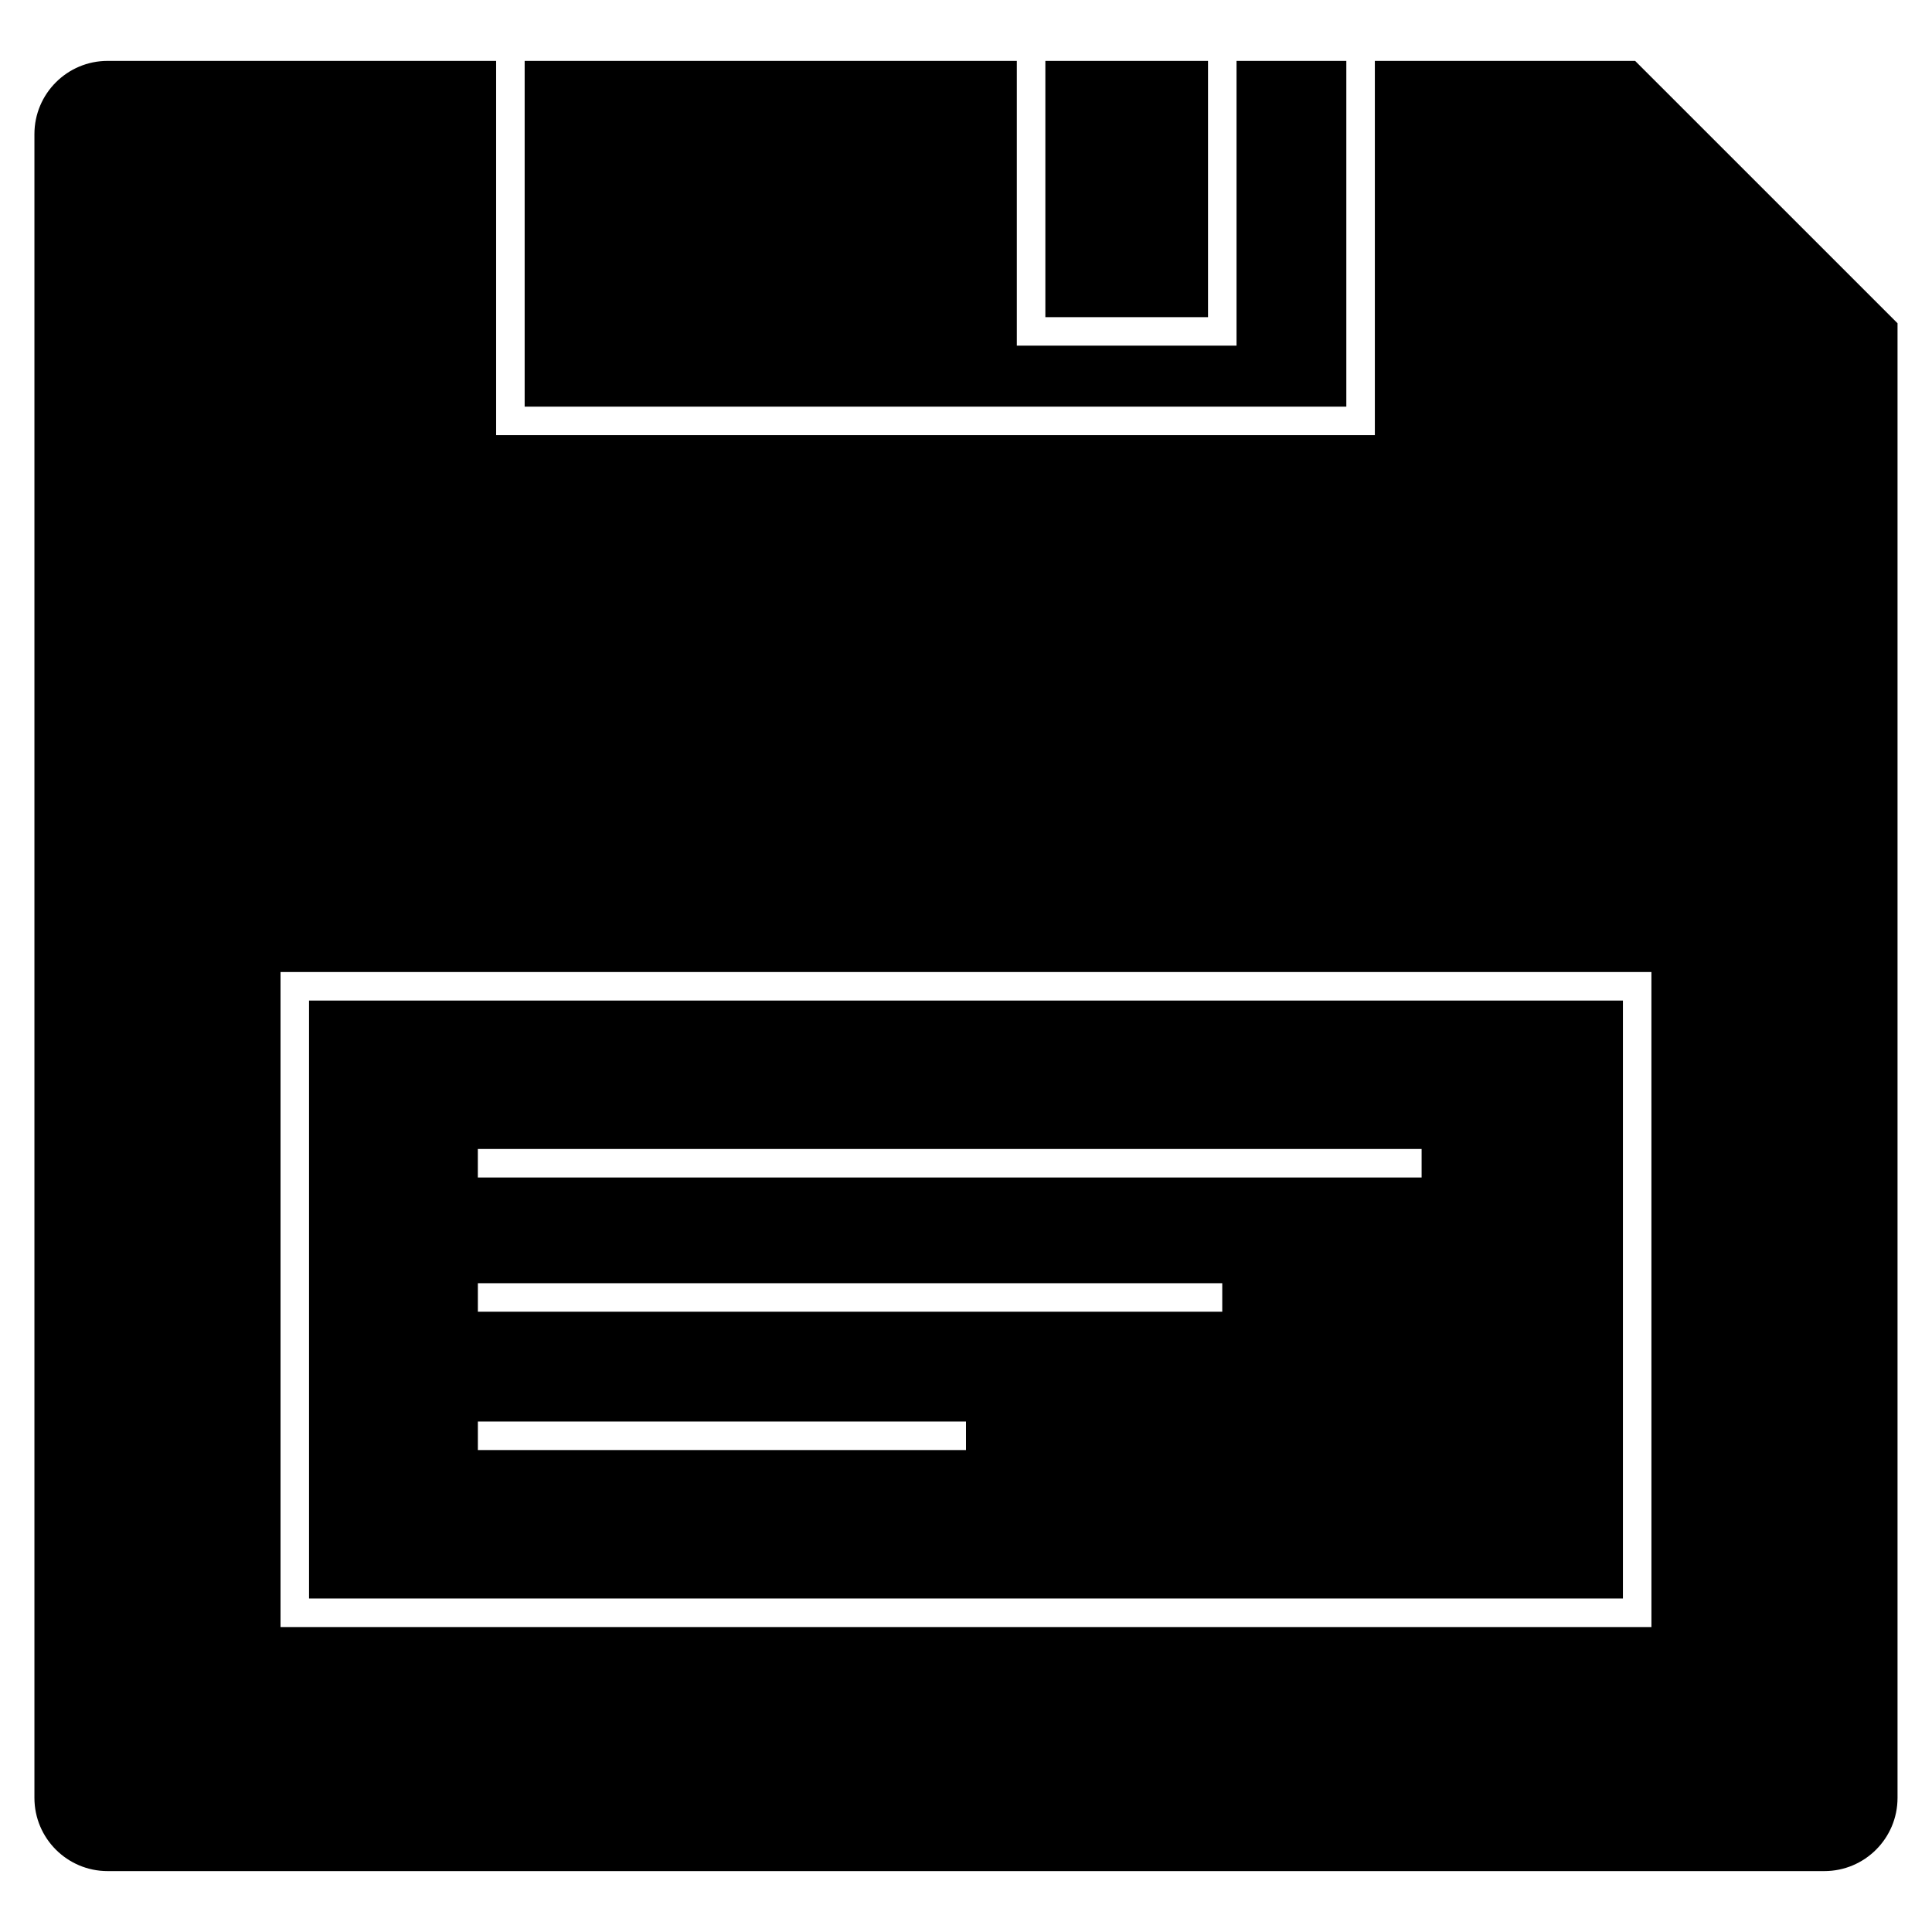 <?xml version="1.0" encoding="UTF-8"?>
<!-- Uploaded to: ICON Repo, www.svgrepo.com, Generator: ICON Repo Mixer Tools -->
<svg fill="#000000" width="800px" height="800px" version="1.1" viewBox="144 144 512 512" xmlns="http://www.w3.org/2000/svg">
 <g>
  <path d="m421.03 160.14h43.109v67.91h-43.109z"/>
  <path d="m500.79 160.14h-29.098v75.465h-58.223v-75.465h-130.43v91.621h217.75z"/>
  <path d="m574.09 409.16h-348.19v158.46h348.19v-158.46zm-174.09 119.12h-129.36v-7.559h129.36zm67.91-36.656h-197.27v-7.559h197.27zm52.832-35.574h-250.11v-7.559h250.11z"/>
  <path d="m577.33 160.14h-68.98v99.18h-232.87v-99.184h-102.95c-10.715 0-19.406 8.688-19.406 19.406v440.91c0 10.723 8.691 19.406 19.406 19.406h454.93c10.727 0 19.406-8.688 19.406-19.406v-390.79zm4.324 415.04h-363.31v-173.58h363.3l0.004 173.58z"/>
 </g>
</svg>